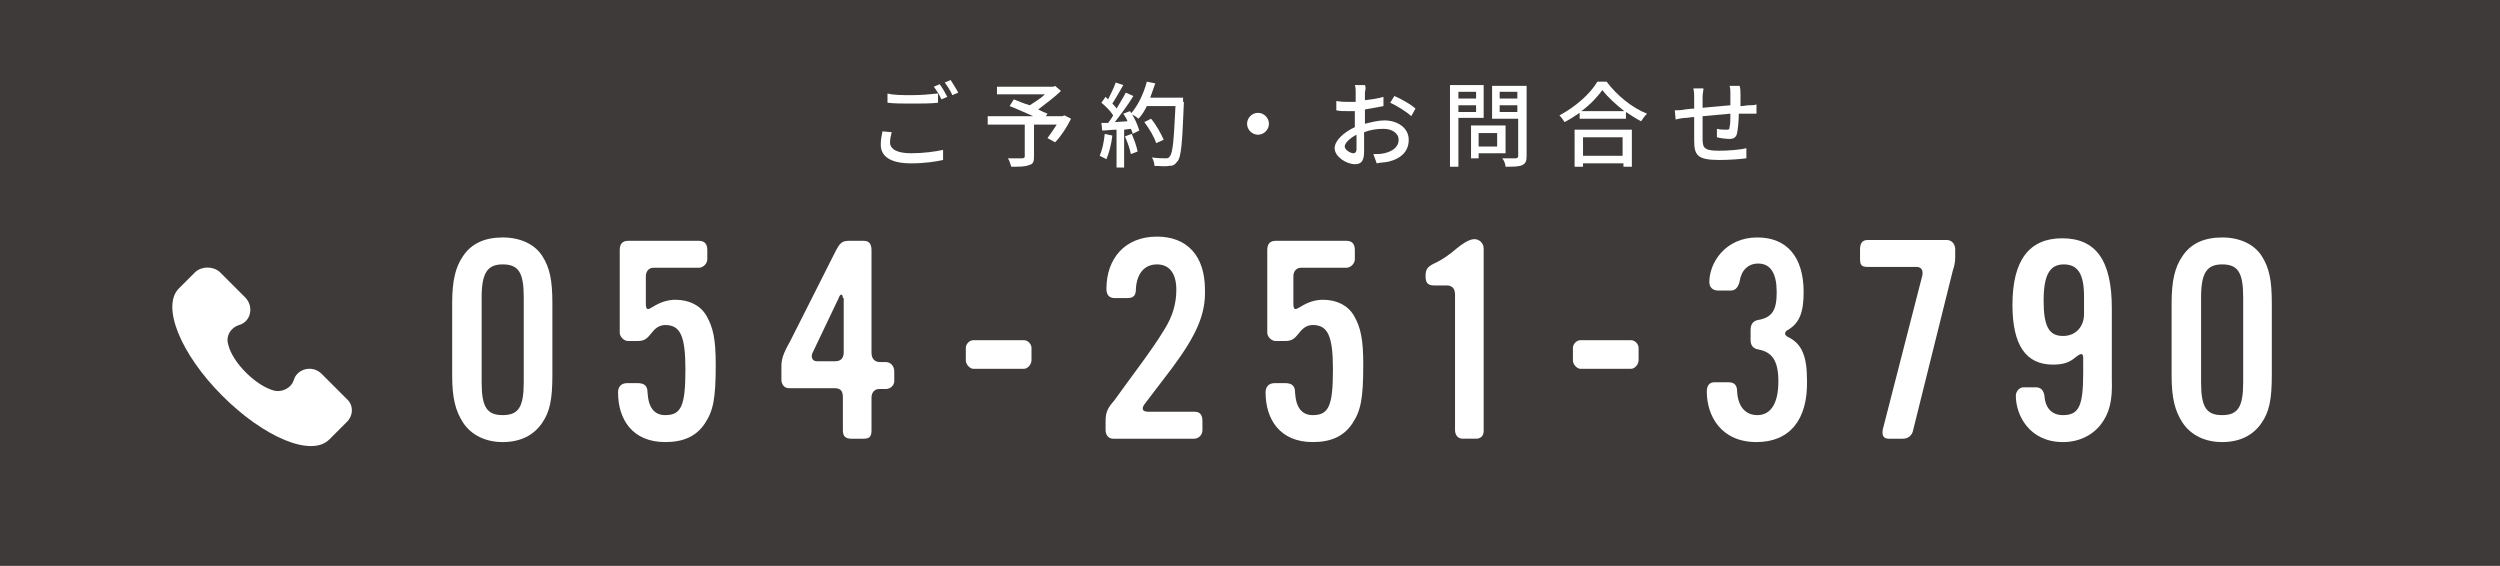 <?xml version="1.0" encoding="utf-8"?>
<!-- Generator: Adobe Illustrator 25.0.1, SVG Export Plug-In . SVG Version: 6.00 Build 0)  -->
<svg version="1.1" id="レイヤー_1" xmlns="http://www.w3.org/2000/svg" xmlns:xlink="http://www.w3.org/1999/xlink" x="0px"
	 y="0px" viewBox="0 0 296.9 67.2" style="enable-background:new 0 0 296.9 67.2;" xml:space="preserve">
<style type="text/css">
	.st0{fill:#3E3A39;}
	.st1{fill:#FFFFFF;}
</style>
<rect class="st0" width="296.9" height="67.2"/>
<g>
	<g>
		<path class="st1" d="M105.7,16.9c0,0.8,0.8,1.3,2.5,1.3c1.5,0,2.9-0.2,3.8-0.4l0,1.2c-0.9,0.2-2.2,0.4-3.8,0.4
			c-2.4,0-3.6-0.8-3.6-2.2c0-0.6,0.1-1.1,0.2-1.6l1.1,0.1C105.8,16.1,105.7,16.5,105.7,16.9z M108.3,11.3c1.1,0,2.2-0.1,3.1-0.2v1.1
			c-0.8,0.1-2,0.1-3.1,0.1c-1.1,0-2.1,0-2.9-0.1v-1.1C106.1,11.3,107.1,11.3,108.3,11.3z M112.5,11.5l-0.7,0.3
			c-0.2-0.5-0.6-1.1-0.9-1.5l0.7-0.3C111.9,10.4,112.3,11.1,112.5,11.5z M113.8,11l-0.7,0.3c-0.2-0.5-0.6-1.1-0.9-1.5l0.7-0.3
			C113.2,10,113.6,10.6,113.8,11z"/>
		<path class="st1" d="M127.2,14.1c-0.5,1-1.2,2.1-1.9,2.8l-0.9-0.5c0.3-0.4,0.7-1,1.1-1.6h-2.7v3.8c0,0.6-0.1,0.9-0.6,1
			c-0.4,0.2-1.1,0.2-2.1,0.2c-0.1-0.3-0.2-0.7-0.4-1c0.7,0,1.5,0,1.7,0c0.2,0,0.3-0.1,0.3-0.2v-3.8h-4.4v-1h5.4
			c-0.9-0.4-2-0.9-2.8-1.2l0.5-0.8c0.5,0.2,1.2,0.5,1.9,0.7c0.6-0.4,1.3-0.8,1.8-1.3h-5.7v-0.9h6.7l0.2-0.1l0.7,0.6
			c-0.7,0.7-1.8,1.5-2.7,2.2c0.4,0.2,0.8,0.4,1.1,0.5l-0.2,0.3h2l0.2-0.1L127.2,14.1z"/>
		<path class="st1" d="M132.1,16.1c-0.1,1-0.4,2.1-0.7,2.8c-0.2-0.1-0.6-0.3-0.8-0.4c0.3-0.7,0.5-1.6,0.6-2.6L132.1,16.1z
			 M134.2,13.2c0.5,0.7,0.9,1.6,1.1,2.3l-0.8,0.4c0-0.2-0.1-0.4-0.2-0.6l-0.8,0.1v4.5h-0.9v-4.5c-0.6,0-1.2,0.1-1.7,0.1l-0.1-0.9
			l0.8,0c0.2-0.3,0.4-0.5,0.6-0.9c-0.3-0.5-0.9-1.1-1.4-1.5l0.5-0.7c0.1,0.1,0.2,0.2,0.3,0.3c0.3-0.6,0.7-1.4,0.9-2l0.9,0.3
			c-0.4,0.7-0.9,1.6-1.3,2.2c0.2,0.2,0.4,0.4,0.5,0.6c0.4-0.7,0.8-1.3,1.1-1.9l0.9,0.4c-0.6,1-1.5,2.2-2.2,3.1l1.5-0.1
			c-0.1-0.3-0.3-0.6-0.5-0.9L134.2,13.2z M134.4,15.9c0.3,0.7,0.6,1.5,0.7,2.1l-0.8,0.3c-0.1-0.6-0.4-1.4-0.7-2.1L134.4,15.9z
			 M140.6,12.1c-0.2,4.9-0.3,6.6-0.8,7.1c-0.3,0.4-0.5,0.5-1,0.5c-0.4,0.1-1,0-1.7,0c0-0.3-0.1-0.7-0.3-1c0.7,0.1,1.4,0.1,1.6,0.1
			c0.2,0,0.4,0,0.5-0.2c0.4-0.4,0.5-2,0.7-6h-3.4c-0.3,0.6-0.6,1.1-1,1.5c-0.2-0.2-0.7-0.5-0.9-0.6c0.8-0.9,1.5-2.3,1.9-3.8l1,0.2
			c-0.2,0.6-0.4,1.1-0.6,1.7h3.9V12.1z M137.3,17c-0.2-0.7-0.8-1.7-1.4-2.5l0.8-0.4c0.6,0.7,1.2,1.8,1.5,2.5L137.3,17z"/>
		<path class="st1" d="M150.7,14.7c0,0.7-0.6,1.3-1.3,1.3s-1.3-0.6-1.3-1.3s0.6-1.3,1.3-1.3S150.7,14,150.7,14.7z"/>
		<path class="st1" d="M162.1,10.9c0,0.3,0,0.6,0,1c0.8-0.1,1.6-0.2,2.2-0.4l0,1.1c-0.6,0.1-1.5,0.3-2.2,0.4c0,0.4,0,0.9,0,1.3
			c0,0.1,0,0.3,0,0.4c0.8-0.2,1.6-0.4,2.3-0.4c1.6,0,2.9,0.9,2.9,2.3c0,1.3-0.8,2.2-2.4,2.6c-0.5,0.1-1,0.1-1.4,0.2l-0.4-1.1
			c0.4,0,0.9,0,1.3-0.1c0.9-0.2,1.7-0.7,1.7-1.6c0-0.8-0.8-1.3-1.8-1.3c-0.8,0-1.5,0.1-2.3,0.4c0,0.9,0,1.8,0,2.3
			c0,1.2-0.4,1.5-1.1,1.5c-1,0-2.4-0.9-2.4-1.9c0-0.9,1.1-1.9,2.4-2.5c0-0.2,0-0.5,0-0.7c0-0.4,0-0.8,0-1.2c-0.3,0-0.5,0-0.7,0
			c-0.7,0-1.1,0-1.5-0.1l0-1.1c0.6,0.1,1.1,0.1,1.5,0.1c0.2,0,0.5,0,0.8,0c0-0.5,0-0.9,0-1.1c0-0.2,0-0.7-0.1-0.9h1.2
			C162.2,10.3,162.2,10.6,162.1,10.9z M160.7,18.2c0.2,0,0.4-0.1,0.4-0.5c0-0.4,0-1,0-1.7c-0.8,0.4-1.4,1-1.4,1.4
			S160.4,18.2,160.7,18.2z M168.1,12.9l-0.5,0.9c-0.5-0.5-1.8-1.3-2.5-1.6l0.5-0.8C166.3,11.7,167.6,12.4,168.1,12.9z"/>
		<path class="st1" d="M173.2,14.1v5.7h-1v-9.7h4v3.9H173.2z M173.2,10.9v0.8h2.1v-0.8H173.2z M175.3,13.3v-0.8h-2.1v0.8H175.3z
			 M175.6,18.2v0.6h-0.9v-3.9h4.1v3.3H175.6z M175.6,15.8v1.6h2.2v-1.6H175.6z M181.3,18.5c0,0.6-0.1,0.9-0.5,1.1
			c-0.4,0.2-1.1,0.2-2,0.2c0-0.3-0.2-0.8-0.4-1c0.7,0,1.4,0,1.6,0c0.2,0,0.3-0.1,0.3-0.3v-4.4h-3.1v-3.9h4.1V18.5z M178.1,10.9v0.8
			h2.1v-0.8H178.1z M180.2,13.3v-0.8h-2.1v0.8H180.2z"/>
		<path class="st1" d="M190.8,9.7c1.2,1.6,3,3.1,4.8,3.8c-0.3,0.3-0.5,0.6-0.7,0.9c-0.6-0.3-1.2-0.7-1.8-1.1v0.8h-5.5v-0.7
			c-0.6,0.4-1.2,0.8-1.8,1.1c-0.1-0.2-0.4-0.6-0.6-0.8c1.9-1,3.7-2.6,4.5-4H190.8z M187,15.4h6.8v4.4h-1v-0.4H188v0.4h-1V15.4z
			 M192.9,13.2c-1-0.8-2-1.7-2.6-2.5c-0.6,0.8-1.4,1.7-2.5,2.5H192.9z M188,16.3v2.2h4.7v-2.2H188z"/>
		<path class="st1" d="M206.7,11.2c0,0.5,0,0.9,0,1.4c0.4,0,0.7-0.1,1-0.1c0.3,0,0.7,0,0.9-0.1v1.1c-0.2,0-0.7,0-1,0
			c-0.3,0-0.6,0-1.1,0c0,0.8-0.1,1.8-0.2,2.3c-0.1,0.5-0.4,0.7-0.9,0.7c-0.4,0-1.2-0.1-1.5-0.2l0-1c0.4,0.1,0.8,0.1,1.1,0.1
			c0.3,0,0.4,0,0.4-0.3c0.1-0.3,0.1-1,0.1-1.6c-1.1,0.1-2.3,0.2-3.3,0.3c0,1.1,0,2.2,0,2.6c0,1.1,0.1,1.5,1.9,1.5
			c1.1,0,2.5-0.1,3.3-0.3l0,1.2c-0.7,0.1-2.1,0.2-3.2,0.2c-2.7,0-3-0.6-3-2.4c0-0.5,0-1.6,0-2.7c-0.4,0-0.7,0.1-1,0.1
			c-0.3,0-0.9,0.1-1.2,0.2l-0.1-1.1c0.3,0,0.8,0,1.2-0.1c0.2,0,0.6-0.1,1.1-0.1c0-0.6,0-1.2,0-1.3c0-0.4,0-0.7-0.1-1.1h1.2
			c0,0.3-0.1,0.6-0.1,1c0,0.3,0,0.8,0,1.3c1-0.1,2.2-0.2,3.3-0.3c0-0.5,0-1,0-1.4c0-0.3,0-0.7-0.1-0.9h1.2
			C206.7,10.5,206.7,11,206.7,11.2z"/>
	</g>
	<g>
		<g>
			<path class="st1" d="M64.4,50.2c-1,1.5-2.6,2.3-4.7,2.3c-2,0-3.7-0.8-4.7-2.3c-0.9-1.4-1.3-2.9-1.3-5.6v-8.6
				c0-2.7,0.4-4.3,1.3-5.6c1-1.5,2.6-2.2,4.7-2.2c2.1,0,3.8,0.8,4.7,2.2c0.9,1.4,1.2,2.9,1.2,5.6v8.6C65.6,47.4,65.3,48.9,64.4,50.2
				z M62.2,35.3c0-2.9-0.6-3.9-2.5-3.9c-1.8,0-2.5,1-2.5,3.9v10.1c0,2.9,0.6,3.9,2.5,3.9c1.9,0,2.5-1,2.5-3.9V35.3z"/>
			<path class="st1" d="M83.7,50.3c-1,1.5-2.5,2.2-4.7,2.2c-3.9,0-5.6-2.7-5.6-5.9c0-0.7,0.4-1.1,1.1-1.1h1.2c0.8,0,1.2,0.3,1.2,1.1
				c0.1,1.8,0.8,2.7,2.1,2.7c1.9,0,2.4-1.1,2.4-5.4c0-4-0.6-5.3-2.4-5.3c-0.6,0-1.1,0.3-1.5,0.8c-0.6,0.7-0.8,1.1-1.8,1.1h-1.1
				c-0.5,0-1-0.5-1-1v-9.8c0-0.7,0.3-1.1,1-1.1H83c0.7,0,1,0.4,1,1.1v1.1c0,0.5-0.5,1-1,1h-5.4c-0.6,0-0.9,0.5-0.9,1v3.3
				c0,1,0.5,0.5,0.9,0.3c0.8-0.5,1.7-0.8,2.6-0.8c1.7,0,3,0.7,3.7,1.9c0.8,1.4,1.1,2.8,1.1,5.8C85,47.4,84.7,48.8,83.7,50.3z"/>
			<path class="st1" d="M105.2,46.2h-0.8c-0.6,0-0.9,0.5-0.9,1v3.9c0,0.7-0.2,1-0.9,1h-1.5c-0.7,0-1-0.3-1-1v-3.9
				c0-0.7-0.2-1.1-1-1.1h-5.4c-0.6,0-0.9-0.5-0.9-1v-1.6c0-0.8,0.2-1.5,1-2.9l5.5-10.9c0.4-0.7,0.6-1.1,1.5-1.1h1.8
				c0.7,0,0.9,0.5,0.9,1.1v12.2c0,0.6,0.3,1.1,1,1.1h0.7c0.6,0,1,0.5,1,1.1v1.2C106.2,45.7,105.8,46.2,105.2,46.2z M100.1,35.4
				c0-0.5-0.3-0.6-0.5,0l-3.1,6.5c-0.2,0.4-0.1,1,0.5,1h2.2c0.7,0,1-0.4,1-1.1V35.4z"/>
			<path class="st1" d="M121.6,43.8h-6c-0.4,0-0.9-0.5-0.9-1v-1.5c0-0.4,0.4-0.9,0.9-0.9h6c0.5,0,0.9,0.5,0.9,0.9v1.5
				C122.5,43.2,122.1,43.8,121.6,43.8z"/>
			<path class="st1" d="M139.2,43.7l-3.2,4.2c-0.4,0.5-0.5,1,0.4,1h5.5c0.7,0,0.9,0.5,0.9,1.1v1.1c0,0.5-0.4,1-1,1h-9.6
				c-0.6,0-0.9-0.5-0.9-1v-1.1c0-1.1,0.3-1.6,1-2.4c2-2.8,4.5-6,6-8.5c1-1.6,1.4-3.1,1.4-4.7c0-1.9-0.8-3-2.3-3
				c-1.5,0-2.4,1.1-2.5,2.9c0,0.7-0.2,1.1-1,1.1h-1.5c-0.7,0-1-0.4-1-1.1c0-3.6,2.2-6.2,6-6.2c3.6,0,5.7,2.3,5.7,6.3
				C143.2,37.3,142.1,39.8,139.2,43.7z"/>
			<path class="st1" d="M160.6,50.3c-1,1.5-2.5,2.2-4.7,2.2c-3.9,0-5.6-2.7-5.6-5.9c0-0.7,0.4-1.1,1.1-1.1h1.2
				c0.8,0,1.2,0.3,1.2,1.1c0.1,1.8,0.8,2.7,2.1,2.7c1.9,0,2.4-1.1,2.4-5.4c0-4-0.6-5.3-2.4-5.3c-0.6,0-1.1,0.3-1.5,0.8
				c-0.6,0.7-0.8,1.1-1.8,1.1h-1.1c-0.5,0-1-0.5-1-1v-9.8c0-0.7,0.3-1.1,1-1.1h8.4c0.7,0,1,0.4,1,1.1v1.1c0,0.5-0.5,1-1,1h-5.4
				c-0.6,0-0.9,0.5-0.9,1v3.3c0,1,0.5,0.5,0.9,0.3c0.8-0.5,1.7-0.8,2.6-0.8c1.7,0,3,0.7,3.7,1.9c0.8,1.4,1.1,2.8,1.1,5.8
				C161.9,47.4,161.6,48.8,160.6,50.3z"/>
			<path class="st1" d="M175.3,52.1h-1.6c-0.6,0-0.9-0.5-0.9-1V35c0-0.7-0.3-1.1-1-1.1h-1.5c-0.8,0-1-0.4-1-1.1c0-0.8,0.2-1.1,1-1.5
				c1.1-0.5,2-1.2,2.7-1.8c0.5-0.4,1.4-1.1,2.1-1.1c0.6,0,1.1,0.5,1.1,1.1v21.7C176.2,51.7,175.9,52.1,175.3,52.1z"/>
			<path class="st1" d="M193.7,43.8h-6c-0.4,0-0.9-0.5-0.9-1v-1.5c0-0.4,0.4-0.9,0.9-0.9h6c0.5,0,0.9,0.5,0.9,0.9v1.5
				C194.6,43.2,194.2,43.8,193.7,43.8z"/>
			<path class="st1" d="M208.6,52.5c-4.2,0-5.9-3.1-5.9-6c0-0.7,0.3-1.1,0.9-1.1h1.7c0.8,0,1,0.5,1,1.1c0.1,1.8,1,2.8,2.4,2.8
				c1.6,0,2.5-1.4,2.5-4c0-2.4-0.7-3.5-2.4-3.8c-0.6-0.1-0.9-0.5-0.9-1.1v-1.2c0-0.7,0.3-1.1,0.9-1.2c1.7-0.3,2.2-1.2,2.2-3.3
				c0-2.2-0.7-3.4-2.2-3.4c-1.2,0-2,0.8-2.2,2.1c-0.1,0.5-0.4,1.1-1,1.1H204c-0.6,0-1-0.4-1-1c0-2.3,1.9-5.3,5.7-5.3
				c3.5,0,5.5,2.3,5.5,6.5c0,2.4-0.5,3.7-1.9,4.5c-0.4,0.2-0.4,0.6,0,0.8c1.7,0.8,2.3,2.3,2.3,5.2C214.7,49.9,212.5,52.5,208.6,52.5
				z"/>
			<path class="st1" d="M231.9,32.2l-4.7,18.9c-0.1,0.6-0.6,1-1.2,1h-1.7c-0.7,0-0.8-0.5-0.7-1.1l4.7-18.3c0.1-0.6-0.1-1-0.7-1h-5.8
				c-0.8,0-0.9-0.3-0.9-1v-1.1c0-0.6,0.2-1.1,0.9-1.1h9.4c0.6,0,1,0.5,1,1.1v0.8C232.2,30.9,232.2,31.3,231.9,32.2z"/>
			<path class="st1" d="M249.5,50.4c-1,1.3-2.6,2.1-4.5,2.1c-4,0-5.6-3.2-5.6-5.5c0-0.5,0.4-1,0.9-1h1.5c0.6,0,0.9,0.4,1,1
				c0.1,1.5,0.9,2.3,2.2,2.3c1.9,0,2.4-1.1,2.4-5v-1.8c0-0.9-0.7-0.2-1,0c-0.7,0.6-1.5,0.8-2.6,0.8c-3.2,0-4.8-2.3-4.8-7.1
				c0-5.3,2-7.9,5.9-7.9c4,0,5.9,2.6,5.9,8.3v8.4C250.9,47.6,250.5,49.1,249.5,50.4z M247.5,35.2c0-2.6-0.7-3.8-2.4-3.8
				c-1.7,0-2.4,1.3-2.4,4.3c0,3,0.6,4.2,2.3,4.2c1.6,0,2.5-1.2,2.5-2.6V35.2z"/>
			<path class="st1" d="M268.6,50.2c-1,1.5-2.6,2.3-4.7,2.3c-2,0-3.7-0.8-4.7-2.3c-0.9-1.4-1.3-2.9-1.3-5.6v-8.6
				c0-2.7,0.4-4.3,1.3-5.6c1-1.5,2.6-2.2,4.7-2.2c2.1,0,3.8,0.8,4.7,2.2c0.9,1.4,1.2,2.9,1.2,5.6v8.6
				C269.8,47.4,269.5,48.9,268.6,50.2z M266.4,35.3c0-2.9-0.6-3.9-2.5-3.9c-1.8,0-2.5,1-2.5,3.9v10.1c0,2.9,0.6,3.9,2.5,3.9
				c1.9,0,2.5-1,2.5-3.9V35.3z"/>
		</g>
	</g>
	<g>
		<g>
			<path class="st1" d="M41.2,47.4l-3-3c-1.1-1.1-2.9-0.6-3.3,0.7c-0.3,1-1.4,1.5-2.3,1.3c-2.1-0.5-5-3.3-5.5-5.5
				c-0.3-1,0.3-2,1.3-2.3c1.4-0.4,1.8-2.2,0.7-3.3l-3-3c-0.8-0.7-2.1-0.7-2.9,0l-2,2c-2,2.1,0.2,7.7,5.2,12.7s10.6,7.3,12.7,5.2l2-2
				C42,49.4,42,48.1,41.2,47.4z"/>
		</g>
	</g>
</g>
</svg>
